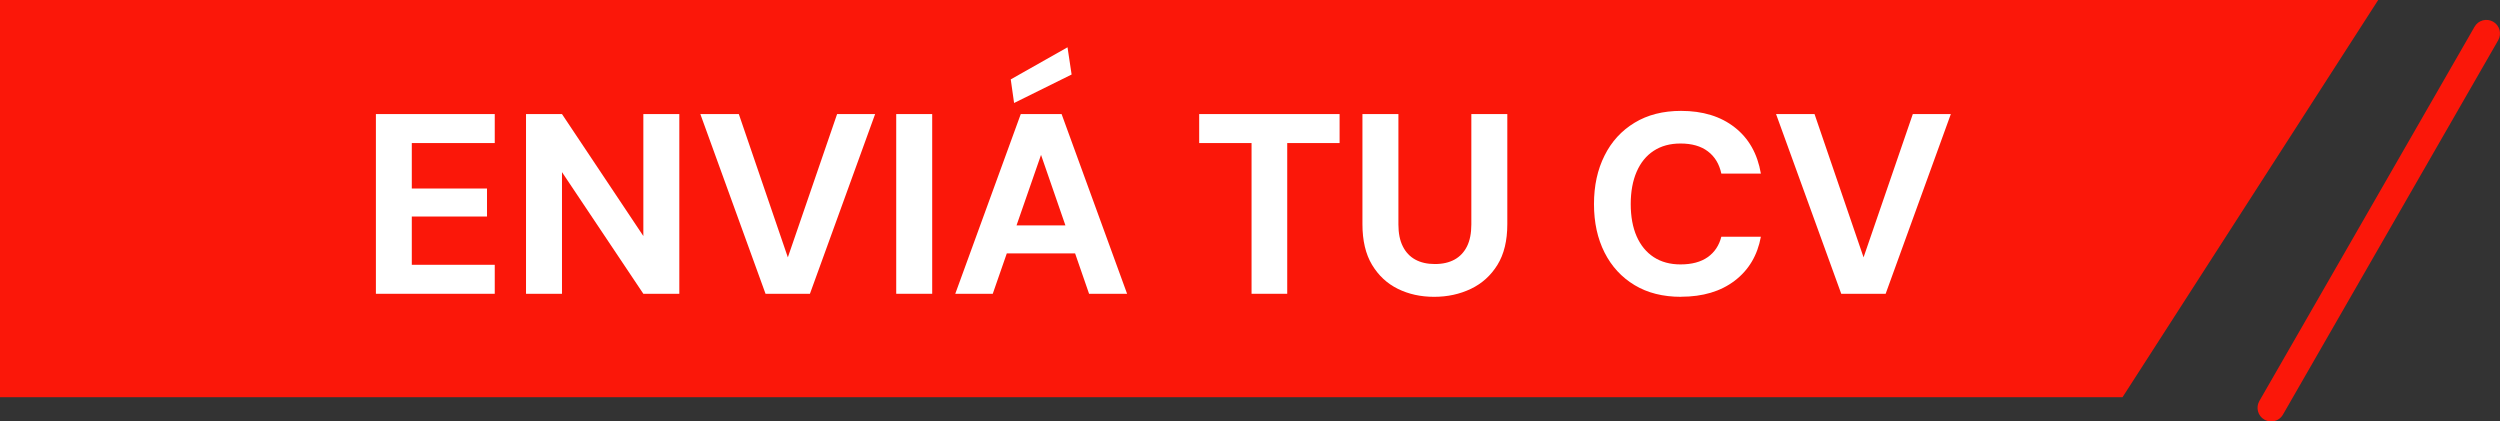 <?xml version="1.0" encoding="UTF-8"?><svg id="Capa_1" xmlns="http://www.w3.org/2000/svg" viewBox="0 0 329.41 55.53"><rect x="0" y="0" width="329.41" height="55.53" fill="#333333" stroke="none"/><defs><style>.cls-1{fill:#fb1709;}.cls-1,.cls-2,.cls-3{stroke-width:0px;}.cls-2{fill:#fb1709;}.cls-3{fill:#fff;}</style></defs><polygon class="cls-1" points="0 0 0 52.34 279.67 52.34 313.36 0 0 0"/><path class="cls-2" d="M299.25,55.53c-.3,0-.61-.08-.89-.24-.86-.49-1.15-1.59-.66-2.45l28.36-49.32c.49-.86,1.59-1.15,2.45-.66.86.49,1.15,1.59.66,2.45l-28.36,49.32c-.33.58-.93.9-1.56.9Z"/><path class="cls-3" d="M49.53,38.71V15.03h15.66v3.82h-10.93v5.99h9.91v3.69h-9.91v6.36h10.93v3.82h-15.66Z"/><path class="cls-3" d="M69.31,38.71V15.03h4.74l10.72,16.07V15.03h4.74v23.68h-4.74l-10.72-16.03v16.03h-4.74Z"/><path class="cls-3" d="M100.87,38.71l-8.59-23.68h5.07l6.46,18.88,6.49-18.88h5.01l-8.59,23.68h-5.85Z"/><path class="cls-3" d="M118.09,38.71V15.03h4.74v23.68h-4.74Z"/><path class="cls-3" d="M125.87,38.71l8.63-23.68h5.38l8.63,23.68h-5.01l-6.33-18.3-6.36,18.3h-4.94ZM129.66,33.39l1.25-3.69h12.18l1.22,3.69h-14.65ZM133.62,13.57l-.44-3.11,7.48-4.23.54,3.59-7.58,3.75Z"/><path class="cls-3" d="M164.91,38.71v-19.86h-6.9v-3.82h18.5v3.82h-6.9v19.86h-4.7Z"/><path class="cls-3" d="M188.96,39.11c-1.76,0-3.35-.35-4.77-1.05s-2.55-1.75-3.4-3.16c-.85-1.41-1.27-3.2-1.27-5.36v-14.51h4.74v14.55c0,1.15.19,2.11.58,2.88.38.77.93,1.35,1.64,1.74.71.39,1.57.59,2.59.59s1.88-.2,2.59-.59c.71-.39,1.26-.98,1.64-1.74.38-.77.57-1.73.57-2.88v-14.55h4.74v14.51c0,2.17-.43,3.95-1.3,5.36-.87,1.41-2.04,2.46-3.5,3.16-1.47.7-3.08,1.05-4.84,1.05Z"/><path class="cls-3" d="M221.5,39.11c-2.37,0-4.41-.51-6.12-1.54-1.71-1.03-3.03-2.46-3.96-4.3-.93-1.84-1.39-3.96-1.39-6.38s.46-4.54,1.39-6.39c.92-1.85,2.24-3.29,3.96-4.33,1.71-1.04,3.75-1.56,6.12-1.56,2.86,0,5.22.72,7.07,2.17,1.85,1.44,3,3.47,3.45,6.09h-5.21c-.27-1.26-.86-2.24-1.78-2.93-.91-.69-2.11-1.03-3.6-1.03-1.38,0-2.55.32-3.53.96-.98.64-1.73,1.56-2.25,2.76-.52,1.2-.78,2.62-.78,4.26s.26,3.06.78,4.25c.52,1.18,1.27,2.1,2.25,2.74.98.64,2.16.96,3.53.96,1.49,0,2.68-.32,3.59-.96.9-.64,1.5-1.54,1.79-2.69h5.21c-.45,2.46-1.6,4.39-3.45,5.8-1.85,1.41-4.21,2.11-7.07,2.11Z"/><path class="cls-3" d="M242.61,38.71l-8.59-23.68h5.07l6.46,18.88,6.49-18.88h5.01l-8.59,23.68h-5.85Z"/></svg>